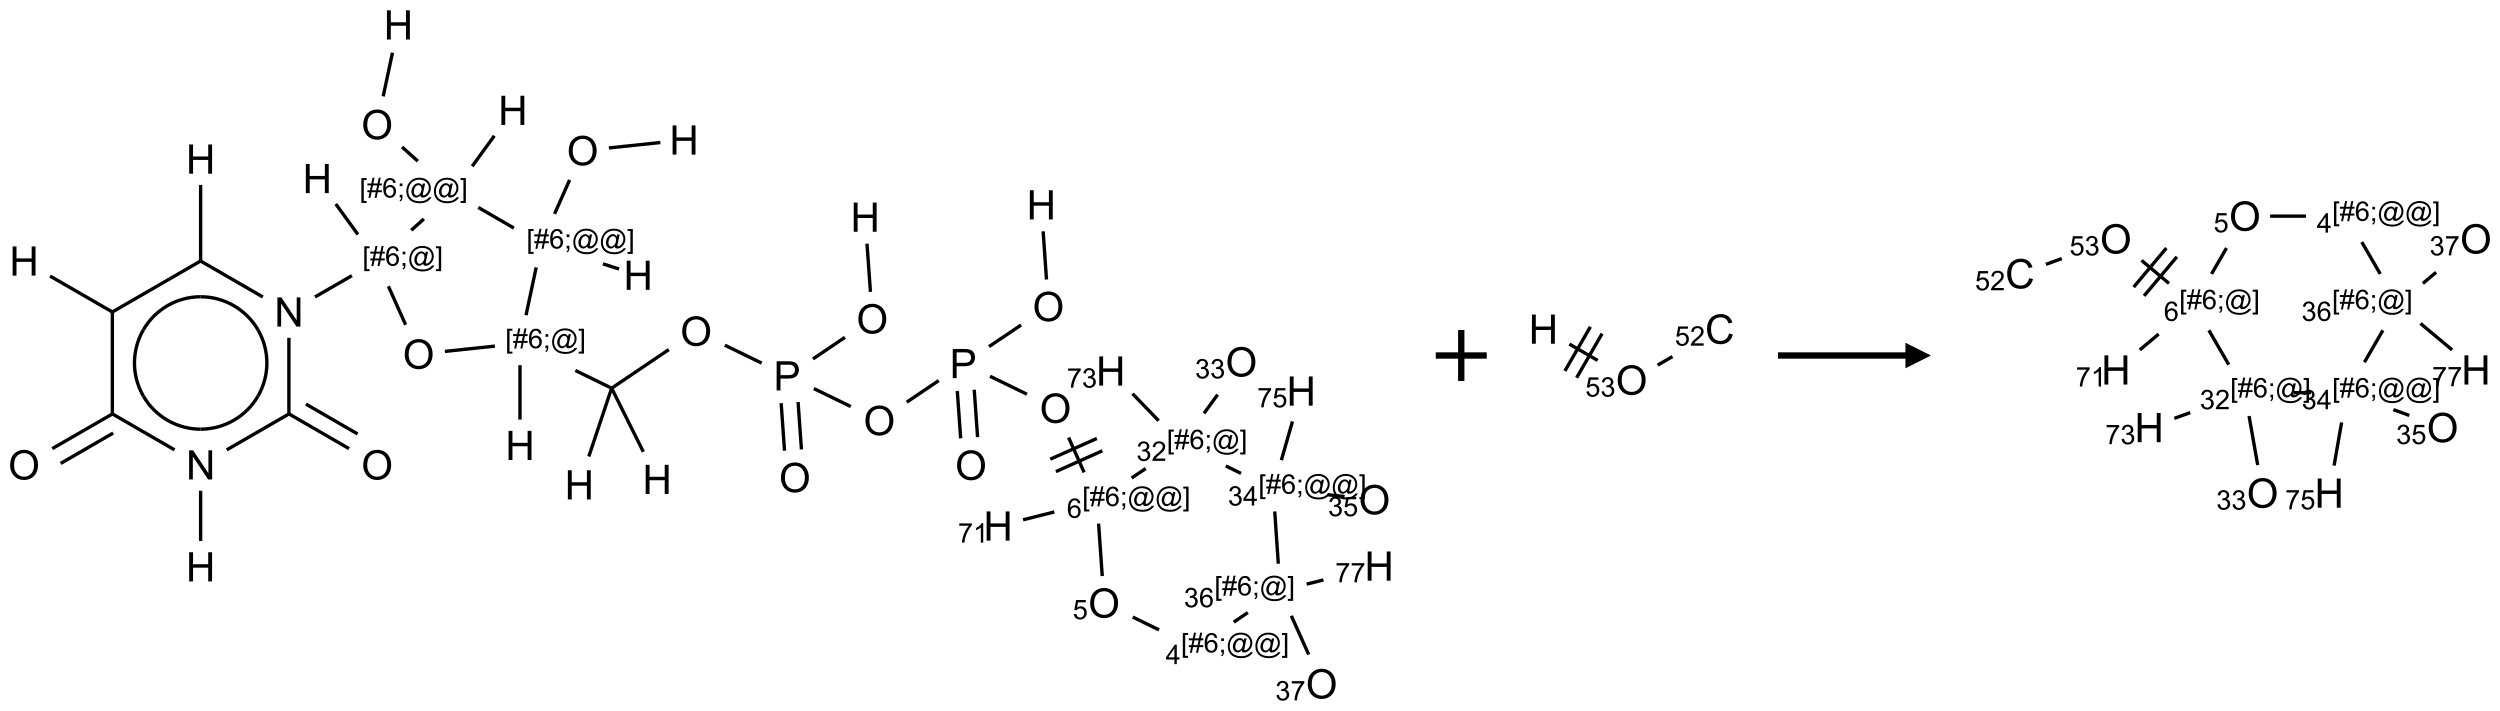 <?xml version="1.0" encoding="UTF-8"?>
<svg xmlns="http://www.w3.org/2000/svg" xmlns:xlink="http://www.w3.org/1999/xlink" width="981" height="279" viewBox="0 0 981 279">
<defs>
<g>
<g id="glyph-0-0">
<path d="M 2 0 L 2 -10 L 10 -10 L 10 0 Z M 2.25 -0.25 L 9.75 -0.25 L 9.75 -9.75 L 2.25 -9.75 Z M 2.25 -0.25 "/>
</g>
<g id="glyph-0-1">
<path d="M 1.281 0 L 1.281 -11.453 L 2.797 -11.453 L 2.797 -6.75 L 8.75 -6.75 L 8.75 -11.453 L 10.266 -11.453 L 10.266 0 L 8.75 0 L 8.75 -5.398 L 2.797 -5.398 L 2.797 0 Z M 1.281 0 "/>
</g>
<g id="glyph-0-2">
<path d="M 0.773 -5.578 C 0.773 -7.48 1.285 -8.969 2.305 -10.043 C 3.324 -11.117 4.645 -11.656 6.258 -11.656 C 7.316 -11.656 8.27 -11.402 9.117 -10.898 C 9.965 -10.395 10.613 -9.688 11.059 -8.785 C 11.504 -7.883 11.727 -6.855 11.727 -5.711 C 11.727 -4.551 11.492 -3.512 11.023 -2.594 C 10.555 -1.676 9.891 -0.984 9.031 -0.512 C 8.172 -0.039 7.246 0.195 6.25 0.195 C 5.172 0.195 4.207 -0.066 3.359 -0.586 C 2.512 -1.105 1.867 -1.816 1.43 -2.719 C 0.992 -3.621 0.773 -4.574 0.773 -5.578 Z M 2.336 -5.555 C 2.336 -4.176 2.707 -3.086 3.449 -2.293 C 4.191 -1.5 5.121 -1.102 6.242 -1.102 C 7.383 -1.102 8.32 -1.504 9.059 -2.305 C 9.797 -3.105 10.164 -4.246 10.164 -5.719 C 10.164 -6.652 10.008 -7.465 9.691 -8.16 C 9.375 -8.855 8.914 -9.395 8.309 -9.777 C 7.703 -10.16 7.02 -10.352 6.266 -10.352 C 5.191 -10.352 4.27 -9.984 3.496 -9.246 C 2.723 -8.508 2.336 -7.277 2.336 -5.555 Z M 2.336 -5.555 "/>
</g>
<g id="glyph-0-3">
<path d="M 1.219 0 L 1.219 -11.453 L 2.773 -11.453 L 8.789 -2.461 L 8.789 -11.453 L 10.242 -11.453 L 10.242 0 L 8.688 0 L 2.672 -9 L 2.672 0 Z M 1.219 0 "/>
</g>
<g id="glyph-0-4">
<path d="M 1.234 0 L 1.234 -11.453 L 5.555 -11.453 C 6.316 -11.453 6.895 -11.418 7.297 -11.344 C 7.859 -11.25 8.332 -11.07 8.711 -10.809 C 9.09 -10.547 9.398 -10.176 9.629 -9.703 C 9.859 -9.23 9.977 -8.707 9.977 -8.141 C 9.977 -7.168 9.668 -6.344 9.047 -5.668 C 8.426 -4.992 7.309 -4.656 5.688 -4.656 L 2.75 -4.656 L 2.75 0 Z M 2.75 -6.008 L 5.711 -6.008 C 6.691 -6.008 7.387 -6.191 7.797 -6.555 C 8.207 -6.918 8.414 -7.434 8.414 -8.094 C 8.414 -8.574 8.293 -8.984 8.051 -9.324 C 7.809 -9.664 7.488 -9.891 7.094 -10 C 6.84 -10.066 6.367 -10.102 5.68 -10.102 L 2.75 -10.102 Z M 2.75 -6.008 "/>
</g>
<g id="glyph-0-5">
<path d="M 9.406 -4.016 L 10.922 -3.633 C 10.605 -2.387 10.031 -1.438 9.207 -0.785 C 8.383 -0.133 7.371 0.195 6.18 0.195 C 4.945 0.195 3.941 -0.055 3.168 -0.559 C 2.395 -1.062 1.805 -1.789 1.402 -2.742 C 1 -3.695 0.797 -4.719 0.797 -5.812 C 0.797 -7.004 1.023 -8.047 1.48 -8.934 C 1.938 -9.82 2.586 -10.496 3.426 -10.957 C 4.266 -11.418 5.191 -11.648 6.203 -11.648 C 7.348 -11.648 8.312 -11.355 9.094 -10.773 C 9.875 -10.191 10.418 -9.371 10.727 -8.312 L 9.234 -7.961 C 8.969 -8.793 8.582 -9.402 8.078 -9.781 C 7.574 -10.16 6.938 -10.352 6.172 -10.352 C 5.293 -10.352 4.555 -10.141 3.965 -9.719 C 3.375 -9.297 2.957 -8.73 2.719 -8.02 C 2.48 -7.309 2.359 -6.574 2.359 -5.82 C 2.359 -4.848 2.5 -3.996 2.785 -3.27 C 3.07 -2.543 3.512 -2 4.109 -1.641 C 4.707 -1.281 5.355 -1.102 6.055 -1.102 C 6.902 -1.102 7.621 -1.348 8.211 -1.836 C 8.801 -2.324 9.199 -3.051 9.406 -4.016 Z M 9.406 -4.016 "/>
</g>
<g id="glyph-1-0">
<path d="M 1.332 0 L 1.332 -6.668 L 6.668 -6.668 L 6.668 0 Z M 1.5 -0.168 L 6.5 -0.168 L 6.5 -6.5 L 1.5 -6.5 Z M 1.5 -0.168 "/>
</g>
<g id="glyph-1-1">
<path d="M 0.723 2.121 L 0.723 -7.637 L 2.793 -7.637 L 2.793 -6.859 L 1.66 -6.859 L 1.66 1.344 L 2.793 1.344 L 2.793 2.121 Z M 0.723 2.121 "/>
</g>
<g id="glyph-1-2">
<path d="M 0.535 0.129 L 0.988 -2.09 L 0.109 -2.09 L 0.109 -2.863 L 1.145 -2.863 L 1.531 -4.754 L 0.109 -4.754 L 0.109 -5.531 L 1.688 -5.531 L 2.141 -7.766 L 2.922 -7.766 L 2.469 -5.531 L 4.109 -5.531 L 4.562 -7.766 L 5.348 -7.766 L 4.895 -5.531 L 5.797 -5.531 L 5.797 -4.754 L 4.738 -4.754 L 4.348 -2.863 L 5.797 -2.863 L 5.797 -2.09 L 4.191 -2.09 L 3.738 0.129 L 2.957 0.129 L 3.406 -2.09 L 1.77 -2.09 L 1.316 0.129 Z M 1.926 -2.863 L 3.562 -2.863 L 3.953 -4.754 L 2.312 -4.754 Z M 1.926 -2.863 "/>
</g>
<g id="glyph-1-3">
<path d="M 5.309 -5.766 L 4.375 -5.691 C 4.293 -6.059 4.172 -6.328 4.02 -6.496 C 3.766 -6.762 3.453 -6.895 3.082 -6.895 C 2.785 -6.895 2.523 -6.812 2.297 -6.645 C 2 -6.43 1.77 -6.117 1.598 -5.703 C 1.43 -5.289 1.34 -4.703 1.332 -3.938 C 1.559 -4.281 1.836 -4.535 2.16 -4.703 C 2.488 -4.871 2.828 -4.953 3.188 -4.953 C 3.812 -4.953 4.344 -4.723 4.785 -4.262 C 5.223 -3.801 5.441 -3.207 5.441 -2.48 C 5.441 -2 5.34 -1.555 5.133 -1.145 C 4.926 -0.73 4.641 -0.418 4.281 -0.199 C 3.922 0.02 3.512 0.129 3.051 0.129 C 2.27 0.129 1.633 -0.156 1.141 -0.73 C 0.648 -1.305 0.402 -2.254 0.402 -3.574 C 0.402 -5.051 0.672 -6.121 1.219 -6.793 C 1.695 -7.375 2.336 -7.668 3.141 -7.668 C 3.742 -7.668 4.234 -7.5 4.617 -7.16 C 5 -6.824 5.23 -6.359 5.309 -5.766 Z M 1.48 -2.473 C 1.48 -2.152 1.547 -1.844 1.684 -1.547 C 1.82 -1.25 2.016 -1.027 2.262 -0.871 C 2.508 -0.719 2.766 -0.641 3.035 -0.641 C 3.434 -0.641 3.773 -0.801 4.059 -1.121 C 4.344 -1.441 4.484 -1.875 4.484 -2.422 C 4.484 -2.949 4.344 -3.367 4.062 -3.668 C 3.781 -3.973 3.426 -4.125 3 -4.125 C 2.578 -4.125 2.219 -3.973 1.922 -3.668 C 1.625 -3.363 1.48 -2.969 1.48 -2.473 Z M 1.48 -2.473 "/>
</g>
<g id="glyph-1-4">
<path d="M 0.949 -4.465 L 0.949 -5.531 L 2.016 -5.531 L 2.016 -4.465 Z M 0.949 0 L 0.949 -1.066 L 2.016 -1.066 L 2.016 0 C 2.016 0.391 1.945 0.711 1.809 0.949 C 1.668 1.191 1.449 1.379 1.145 1.512 L 0.887 1.109 C 1.082 1.023 1.23 0.895 1.324 0.727 C 1.418 0.559 1.469 0.316 1.48 0 Z M 0.949 0 "/>
</g>
<g id="glyph-1-5">
<path d="M 6.047 -0.848 C 5.82 -0.59 5.57 -0.379 5.289 -0.223 C 5.008 -0.062 4.73 0.016 4.449 0.016 C 4.141 0.016 3.84 -0.074 3.547 -0.254 C 3.254 -0.434 3.02 -0.715 2.836 -1.09 C 2.652 -1.465 2.562 -1.875 2.562 -2.324 C 2.562 -2.875 2.703 -3.43 2.988 -3.98 C 3.27 -4.535 3.621 -4.953 4.043 -5.23 C 4.461 -5.508 4.871 -5.645 5.266 -5.645 C 5.566 -5.645 5.855 -5.566 6.129 -5.41 C 6.402 -5.25 6.641 -5.012 6.84 -4.688 L 7.016 -5.496 L 7.949 -5.496 L 7.199 -2 C 7.094 -1.516 7.043 -1.246 7.043 -1.191 C 7.043 -1.098 7.078 -1.02 7.148 -0.949 C 7.219 -0.883 7.305 -0.848 7.406 -0.848 C 7.59 -0.848 7.832 -0.953 8.129 -1.168 C 8.527 -1.445 8.84 -1.816 9.07 -2.285 C 9.301 -2.75 9.418 -3.234 9.418 -3.73 C 9.418 -4.309 9.27 -4.852 8.973 -5.355 C 8.676 -5.859 8.23 -6.262 7.645 -6.562 C 7.055 -6.863 6.406 -7.016 5.691 -7.016 C 4.879 -7.016 4.137 -6.824 3.465 -6.445 C 2.793 -6.066 2.273 -5.52 1.902 -4.809 C 1.535 -4.098 1.348 -3.34 1.348 -2.527 C 1.348 -1.676 1.535 -0.941 1.902 -0.328 C 2.273 0.285 2.809 0.742 3.508 1.035 C 4.207 1.328 4.984 1.473 5.832 1.473 C 6.742 1.473 7.504 1.32 8.121 1.016 C 8.734 0.711 9.195 0.34 9.5 -0.098 L 10.441 -0.098 C 10.266 0.266 9.961 0.637 9.531 1.016 C 9.102 1.395 8.59 1.695 7.996 1.914 C 7.402 2.133 6.688 2.246 5.848 2.246 C 5.078 2.246 4.367 2.145 3.715 1.949 C 3.066 1.75 2.512 1.453 2.051 1.055 C 1.594 0.656 1.25 0.199 1.016 -0.316 C 0.723 -0.973 0.578 -1.684 0.578 -2.441 C 0.578 -3.289 0.75 -4.098 1.098 -4.863 C 1.523 -5.805 2.125 -6.527 2.902 -7.027 C 3.684 -7.527 4.629 -7.777 5.738 -7.777 C 6.602 -7.777 7.375 -7.602 8.059 -7.246 C 8.746 -6.895 9.285 -6.371 9.684 -5.672 C 10.02 -5.07 10.188 -4.418 10.188 -3.715 C 10.188 -2.707 9.832 -1.812 9.125 -1.031 C 8.492 -0.328 7.801 0.02 7.051 0.02 C 6.812 0.02 6.617 -0.016 6.473 -0.09 C 6.324 -0.16 6.215 -0.266 6.145 -0.402 C 6.102 -0.488 6.066 -0.637 6.047 -0.848 Z M 3.527 -2.262 C 3.527 -1.785 3.641 -1.414 3.863 -1.152 C 4.09 -0.887 4.348 -0.754 4.641 -0.754 C 4.836 -0.754 5.039 -0.812 5.254 -0.93 C 5.469 -1.047 5.676 -1.219 5.871 -1.449 C 6.066 -1.676 6.23 -1.969 6.355 -2.32 C 6.48 -2.672 6.543 -3.027 6.543 -3.379 C 6.543 -3.852 6.426 -4.219 6.191 -4.48 C 5.957 -4.738 5.672 -4.871 5.332 -4.871 C 5.109 -4.871 4.902 -4.812 4.707 -4.699 C 4.512 -4.586 4.32 -4.406 4.137 -4.156 C 3.953 -3.906 3.805 -3.602 3.691 -3.246 C 3.582 -2.887 3.527 -2.559 3.527 -2.262 Z M 3.527 -2.262 "/>
</g>
<g id="glyph-1-6">
<path d="M 2.27 2.121 L 0.203 2.121 L 0.203 1.344 L 1.332 1.344 L 1.332 -6.859 L 0.203 -6.859 L 0.203 -7.637 L 2.27 -7.637 Z M 2.27 2.121 "/>
</g>
<g id="glyph-1-7">
<path d="M 0.504 -6.637 L 0.504 -7.535 L 5.449 -7.535 L 5.449 -6.809 C 4.961 -6.289 4.48 -5.602 4.004 -4.746 C 3.527 -3.887 3.156 -3.004 2.895 -2.098 C 2.707 -1.461 2.59 -0.762 2.535 0 L 1.574 0 C 1.582 -0.602 1.703 -1.328 1.926 -2.176 C 2.152 -3.027 2.477 -3.848 2.898 -4.637 C 3.32 -5.426 3.77 -6.094 4.246 -6.637 Z M 0.504 -6.637 "/>
</g>
<g id="glyph-1-8">
<path d="M 3.973 0 L 3.035 0 L 3.035 -5.973 C 2.809 -5.758 2.516 -5.543 2.148 -5.328 C 1.781 -5.113 1.453 -4.953 1.16 -4.844 L 1.16 -5.75 C 1.684 -5.996 2.145 -6.297 2.535 -6.645 C 2.93 -6.996 3.207 -7.336 3.371 -7.668 L 3.973 -7.668 Z M 3.973 0 "/>
</g>
<g id="glyph-1-9">
<path d="M 0.441 -2 L 1.426 -2.082 C 1.5 -1.605 1.668 -1.242 1.934 -1.004 C 2.199 -0.762 2.52 -0.641 2.895 -0.641 C 3.348 -0.641 3.73 -0.812 4.043 -1.152 C 4.355 -1.492 4.512 -1.941 4.512 -2.504 C 4.512 -3.039 4.359 -3.461 4.059 -3.77 C 3.758 -4.078 3.367 -4.234 2.879 -4.234 C 2.578 -4.234 2.305 -4.164 2.062 -4.027 C 1.82 -3.891 1.629 -3.715 1.488 -3.496 L 0.609 -3.609 L 1.348 -7.531 L 5.145 -7.531 L 5.145 -6.637 L 2.098 -6.637 L 1.688 -4.582 C 2.145 -4.902 2.625 -5.062 3.129 -5.062 C 3.797 -5.062 4.359 -4.832 4.816 -4.371 C 5.277 -3.91 5.504 -3.312 5.504 -2.59 C 5.504 -1.898 5.305 -1.301 4.902 -0.797 C 4.41 -0.18 3.742 0.129 2.895 0.129 C 2.199 0.129 1.633 -0.062 1.195 -0.453 C 0.758 -0.844 0.504 -1.359 0.441 -2 Z M 0.441 -2 "/>
</g>
<g id="glyph-1-10">
<path d="M 3.449 0 L 3.449 -1.828 L 0.137 -1.828 L 0.137 -2.688 L 3.621 -7.637 L 4.387 -7.637 L 4.387 -2.688 L 5.418 -2.688 L 5.418 -1.828 L 4.387 -1.828 L 4.387 0 Z M 3.449 -2.688 L 3.449 -6.129 L 1.059 -2.688 Z M 3.449 -2.688 "/>
</g>
<g id="glyph-1-11">
<path d="M 0.449 -2.016 L 1.387 -2.141 C 1.492 -1.609 1.676 -1.227 1.934 -0.992 C 2.191 -0.758 2.508 -0.641 2.879 -0.641 C 3.32 -0.641 3.695 -0.793 3.996 -1.098 C 4.301 -1.402 4.453 -1.781 4.453 -2.234 C 4.453 -2.664 4.312 -3.02 4.031 -3.301 C 3.75 -3.578 3.391 -3.719 2.957 -3.719 C 2.781 -3.719 2.562 -3.684 2.297 -3.613 L 2.402 -4.438 C 2.465 -4.43 2.516 -4.426 2.551 -4.426 C 2.949 -4.426 3.312 -4.531 3.629 -4.738 C 3.949 -4.949 4.109 -5.27 4.109 -5.703 C 4.109 -6.047 3.992 -6.332 3.762 -6.559 C 3.527 -6.785 3.227 -6.895 2.859 -6.895 C 2.496 -6.895 2.191 -6.781 1.949 -6.551 C 1.707 -6.324 1.547 -5.98 1.48 -5.52 L 0.543 -5.688 C 0.656 -6.316 0.918 -6.805 1.324 -7.148 C 1.73 -7.492 2.234 -7.668 2.84 -7.668 C 3.254 -7.668 3.641 -7.578 3.988 -7.398 C 4.34 -7.219 4.609 -6.977 4.793 -6.668 C 4.98 -6.359 5.074 -6.031 5.074 -5.684 C 5.074 -5.352 4.984 -5.051 4.809 -4.781 C 4.629 -4.512 4.367 -4.297 4.02 -4.137 C 4.473 -4.031 4.824 -3.816 5.074 -3.488 C 5.324 -3.16 5.449 -2.75 5.449 -2.254 C 5.449 -1.59 5.203 -1.023 4.719 -0.559 C 4.234 -0.098 3.617 0.137 2.875 0.137 C 2.203 0.137 1.648 -0.062 1.207 -0.465 C 0.762 -0.863 0.512 -1.379 0.449 -2.016 Z M 0.449 -2.016 "/>
</g>
<g id="glyph-1-12">
<path d="M 5.371 -0.902 L 5.371 0 L 0.324 0 C 0.316 -0.227 0.352 -0.441 0.434 -0.652 C 0.562 -0.996 0.766 -1.332 1.051 -1.668 C 1.332 -2 1.742 -2.387 2.277 -2.824 C 3.105 -3.504 3.668 -4.043 3.957 -4.441 C 4.25 -4.84 4.395 -5.215 4.395 -5.566 C 4.395 -5.938 4.262 -6.254 3.996 -6.508 C 3.73 -6.762 3.387 -6.891 2.957 -6.891 C 2.508 -6.891 2.145 -6.754 1.875 -6.484 C 1.605 -6.215 1.469 -5.84 1.465 -5.359 L 0.5 -5.457 C 0.566 -6.176 0.812 -6.727 1.246 -7.102 C 1.676 -7.477 2.254 -7.668 2.98 -7.668 C 3.711 -7.668 4.293 -7.465 4.719 -7.059 C 5.145 -6.652 5.359 -6.148 5.359 -5.547 C 5.359 -5.242 5.297 -4.941 5.172 -4.645 C 5.047 -4.352 4.84 -4.039 4.551 -3.715 C 4.262 -3.387 3.777 -2.938 3.105 -2.371 C 2.543 -1.898 2.18 -1.578 2.02 -1.41 C 1.859 -1.242 1.73 -1.07 1.625 -0.902 Z M 5.371 -0.902 "/>
</g>
</g>
</defs>
<path fill="none" stroke-width="0.033" stroke-linecap="butt" stroke-linejoin="miter" stroke="rgb(0%, 0%, 0%)" stroke-opacity="1" stroke-miterlimit="10" d="M 6.242 1.154 L 5.737 1.207 " transform="matrix(40, 0, 0, 40, 9.445, 9.768)"/>
<path fill="none" stroke-width="0.033" stroke-linecap="butt" stroke-linejoin="miter" stroke="rgb(0%, 0%, 0%)" stroke-opacity="1" stroke-miterlimit="10" d="M 5.352 1.521 L 5.204 1.854 " transform="matrix(40, 0, 0, 40, 9.445, 9.768)"/>
<path fill="none" stroke-width="0.033" stroke-linecap="butt" stroke-linejoin="miter" stroke="rgb(0%, 0%, 0%)" stroke-opacity="1" stroke-miterlimit="10" d="M 5.678 2.344 L 5.837 2.395 " transform="matrix(40, 0, 0, 40, 9.445, 9.768)"/>
<path fill="none" stroke-width="0.033" stroke-linecap="butt" stroke-linejoin="miter" stroke="rgb(0%, 0%, 0%)" stroke-opacity="1" stroke-miterlimit="10" d="M 4.805 1.993 L 4.456 1.791 " transform="matrix(40, 0, 0, 40, 9.445, 9.768)"/>
<path fill="none" stroke-width="0.033" stroke-linecap="butt" stroke-linejoin="miter" stroke="rgb(0%, 0%, 0%)" stroke-opacity="1" stroke-miterlimit="10" d="M 4.396 1.387 L 4.613 1.088 " transform="matrix(40, 0, 0, 40, 9.445, 9.768)"/>
<path fill="none" stroke-width="0.033" stroke-linecap="butt" stroke-linejoin="miter" stroke="rgb(0%, 0%, 0%)" stroke-opacity="1" stroke-miterlimit="10" d="M 3.863 1.337 L 3.708 1.198 " transform="matrix(40, 0, 0, 40, 9.445, 9.768)"/>
<path fill="none" stroke-width="0.033" stroke-linecap="butt" stroke-linejoin="miter" stroke="rgb(0%, 0%, 0%)" stroke-opacity="1" stroke-miterlimit="10" d="M 3.523 0.701 L 3.614 0.273 " transform="matrix(40, 0, 0, 40, 9.445, 9.768)"/>
<path fill="none" stroke-width="0.033" stroke-linecap="butt" stroke-linejoin="miter" stroke="rgb(0%, 0%, 0%)" stroke-opacity="1" stroke-miterlimit="10" d="M 3.922 1.904 L 3.798 2.015 " transform="matrix(40, 0, 0, 40, 9.445, 9.768)"/>
<path fill="none" stroke-width="0.033" stroke-linecap="butt" stroke-linejoin="miter" stroke="rgb(0%, 0%, 0%)" stroke-opacity="1" stroke-miterlimit="10" d="M 3.275 2.056 L 3.058 1.757 " transform="matrix(40, 0, 0, 40, 9.445, 9.768)"/>
<path fill="none" stroke-width="0.033" stroke-linecap="butt" stroke-linejoin="miter" stroke="rgb(0%, 0%, 0%)" stroke-opacity="1" stroke-miterlimit="10" d="M 3.216 2.46 L 2.854 2.669 " transform="matrix(40, 0, 0, 40, 9.445, 9.768)"/>
<path fill="none" stroke-width="0.033" stroke-linecap="butt" stroke-linejoin="miter" stroke="rgb(0%, 0%, 0%)" stroke-opacity="1" stroke-miterlimit="10" d="M 2.342 2.669 L 1.724 2.312 " transform="matrix(40, 0, 0, 40, 9.445, 9.768)"/>
<path fill="none" stroke-width="0.033" stroke-linecap="butt" stroke-linejoin="miter" stroke="rgb(0%, 0%, 0%)" stroke-opacity="1" stroke-miterlimit="10" d="M 1.732 2.326 L 1.732 1.57 " transform="matrix(40, 0, 0, 40, 9.445, 9.768)"/>
<path fill="none" stroke-width="0.033" stroke-linecap="butt" stroke-linejoin="miter" stroke="rgb(0%, 0%, 0%)" stroke-opacity="1" stroke-miterlimit="10" d="M 1.732 2.316 L 0.858 2.821 " transform="matrix(40, 0, 0, 40, 9.445, 9.768)"/>
<path fill="none" stroke-width="0.033" stroke-linecap="butt" stroke-linejoin="miter" stroke="rgb(0%, 0%, 0%)" stroke-opacity="1" stroke-miterlimit="10" d="M 0.874 2.821 L 0.255 2.464 " transform="matrix(40, 0, 0, 40, 9.445, 9.768)"/>
<path fill="none" stroke-width="0.033" stroke-linecap="butt" stroke-linejoin="miter" stroke="rgb(0%, 0%, 0%)" stroke-opacity="1" stroke-miterlimit="10" d="M 0.866 2.816 L 0.866 3.826 " transform="matrix(40, 0, 0, 40, 9.445, 9.768)"/>
<path fill="none" stroke-width="0.033" stroke-linecap="butt" stroke-linejoin="miter" stroke="rgb(0%, 0%, 0%)" stroke-opacity="1" stroke-miterlimit="10" d="M 0.874 3.812 L 0.276 4.157 " transform="matrix(40, 0, 0, 40, 9.445, 9.768)"/>
<path fill="none" stroke-width="0.033" stroke-linecap="butt" stroke-linejoin="miter" stroke="rgb(0%, 0%, 0%)" stroke-opacity="1" stroke-miterlimit="10" d="M 0.874 4.004 L 0.359 4.302 " transform="matrix(40, 0, 0, 40, 9.445, 9.768)"/>
<path fill="none" stroke-width="0.033" stroke-linecap="butt" stroke-linejoin="miter" stroke="rgb(0%, 0%, 0%)" stroke-opacity="1" stroke-miterlimit="10" d="M 0.866 3.816 L 1.476 4.169 " transform="matrix(40, 0, 0, 40, 9.445, 9.768)"/>
<path fill="none" stroke-width="0.033" stroke-linecap="butt" stroke-linejoin="miter" stroke="rgb(0%, 0%, 0%)" stroke-opacity="1" stroke-miterlimit="10" d="M 1.732 4.57 L 1.732 5.063 " transform="matrix(40, 0, 0, 40, 9.445, 9.768)"/>
<path fill="none" stroke-width="0.033" stroke-linecap="butt" stroke-linejoin="miter" stroke="rgb(0%, 0%, 0%)" stroke-opacity="1" stroke-miterlimit="10" d="M 1.988 4.169 L 2.606 3.812 " transform="matrix(40, 0, 0, 40, 9.445, 9.768)"/>
<path fill="none" stroke-width="0.033" stroke-linecap="butt" stroke-linejoin="miter" stroke="rgb(0%, 0%, 0%)" stroke-opacity="1" stroke-miterlimit="10" d="M 2.598 3.826 L 2.598 3.07 " transform="matrix(40, 0, 0, 40, 9.445, 9.768)"/>
<path fill="none" stroke-width="0.033" stroke-linecap="butt" stroke-linejoin="miter" stroke="rgb(0%, 0%, 0%)" stroke-opacity="1" stroke-miterlimit="10" d="M 2.598 3.816 L 3.188 4.157 " transform="matrix(40, 0, 0, 40, 9.445, 9.768)"/>
<path fill="none" stroke-width="0.033" stroke-linecap="butt" stroke-linejoin="miter" stroke="rgb(0%, 0%, 0%)" stroke-opacity="1" stroke-miterlimit="10" d="M 2.765 3.72 L 3.272 4.013 " transform="matrix(40, 0, 0, 40, 9.445, 9.768)"/>
<path fill="none" stroke-width="0.033" stroke-linecap="butt" stroke-linejoin="miter" stroke="rgb(0%, 0%, 0%)" stroke-opacity="1" stroke-miterlimit="10" d="M 3.574 2.564 L 3.743 2.942 " transform="matrix(40, 0, 0, 40, 9.445, 9.768)"/>
<path fill="none" stroke-width="0.033" stroke-linecap="butt" stroke-linejoin="miter" stroke="rgb(0%, 0%, 0%)" stroke-opacity="1" stroke-miterlimit="10" d="M 4.128 3.203 L 4.619 3.151 " transform="matrix(40, 0, 0, 40, 9.445, 9.768)"/>
<path fill="none" stroke-width="0.033" stroke-linecap="butt" stroke-linejoin="miter" stroke="rgb(0%, 0%, 0%)" stroke-opacity="1" stroke-miterlimit="10" d="M 4.924 2.848 L 5.024 2.379 " transform="matrix(40, 0, 0, 40, 9.445, 9.768)"/>
<path fill="none" stroke-width="0.033" stroke-linecap="butt" stroke-linejoin="miter" stroke="rgb(0%, 0%, 0%)" stroke-opacity="1" stroke-miterlimit="10" d="M 4.865 3.338 L 4.865 3.872 " transform="matrix(40, 0, 0, 40, 9.445, 9.768)"/>
<path fill="none" stroke-width="0.033" stroke-linecap="butt" stroke-linejoin="miter" stroke="rgb(0%, 0%, 0%)" stroke-opacity="1" stroke-miterlimit="10" d="M 5.408 3.39 L 5.764 3.564 " transform="matrix(40, 0, 0, 40, 9.445, 9.768)"/>
<path fill="none" stroke-width="0.033" stroke-linecap="butt" stroke-linejoin="miter" stroke="rgb(0%, 0%, 0%)" stroke-opacity="1" stroke-miterlimit="10" d="M 5.764 3.564 L 5.54 4.234 " transform="matrix(40, 0, 0, 40, 9.445, 9.768)"/>
<path fill="none" stroke-width="0.033" stroke-linecap="butt" stroke-linejoin="miter" stroke="rgb(0%, 0%, 0%)" stroke-opacity="1" stroke-miterlimit="10" d="M 5.764 3.564 L 6.075 4.188 " transform="matrix(40, 0, 0, 40, 9.445, 9.768)"/>
<path fill="none" stroke-width="0.033" stroke-linecap="butt" stroke-linejoin="miter" stroke="rgb(0%, 0%, 0%)" stroke-opacity="1" stroke-miterlimit="10" d="M 5.764 3.564 L 6.325 3.185 " transform="matrix(40, 0, 0, 40, 9.445, 9.768)"/>
<path fill="none" stroke-width="0.033" stroke-linecap="butt" stroke-linejoin="miter" stroke="rgb(0%, 0%, 0%)" stroke-opacity="1" stroke-miterlimit="10" d="M 6.874 3.142 L 7.236 3.318 " transform="matrix(40, 0, 0, 40, 9.445, 9.768)"/>
<path fill="none" stroke-width="0.033" stroke-linecap="butt" stroke-linejoin="miter" stroke="rgb(0%, 0%, 0%)" stroke-opacity="1" stroke-miterlimit="10" d="M 7.427 3.711 L 7.46 4.177 " transform="matrix(40, 0, 0, 40, 9.445, 9.768)"/>
<path fill="none" stroke-width="0.033" stroke-linecap="butt" stroke-linejoin="miter" stroke="rgb(0%, 0%, 0%)" stroke-opacity="1" stroke-miterlimit="10" d="M 7.593 3.7 L 7.626 4.165 " transform="matrix(40, 0, 0, 40, 9.445, 9.768)"/>
<path fill="none" stroke-width="0.033" stroke-linecap="butt" stroke-linejoin="miter" stroke="rgb(0%, 0%, 0%)" stroke-opacity="1" stroke-miterlimit="10" d="M 7.739 3.277 L 8.053 3.065 " transform="matrix(40, 0, 0, 40, 9.445, 9.768)"/>
<path fill="none" stroke-width="0.033" stroke-linecap="butt" stroke-linejoin="miter" stroke="rgb(0%, 0%, 0%)" stroke-opacity="1" stroke-miterlimit="10" d="M 8.303 2.619 L 8.269 2.146 " transform="matrix(40, 0, 0, 40, 9.445, 9.768)"/>
<path fill="none" stroke-width="0.033" stroke-linecap="butt" stroke-linejoin="miter" stroke="rgb(0%, 0%, 0%)" stroke-opacity="1" stroke-miterlimit="10" d="M 7.748 3.568 L 8.11 3.744 " transform="matrix(40, 0, 0, 40, 9.445, 9.768)"/>
<path fill="none" stroke-width="0.033" stroke-linecap="butt" stroke-linejoin="miter" stroke="rgb(0%, 0%, 0%)" stroke-opacity="1" stroke-miterlimit="10" d="M 8.659 3.701 L 8.973 3.489 " transform="matrix(40, 0, 0, 40, 9.445, 9.768)"/>
<path fill="none" stroke-width="0.033" stroke-linecap="butt" stroke-linejoin="miter" stroke="rgb(0%, 0%, 0%)" stroke-opacity="1" stroke-miterlimit="10" d="M 9.155 3.591 L 9.188 4.056 " transform="matrix(40, 0, 0, 40, 9.445, 9.768)"/>
<path fill="none" stroke-width="0.033" stroke-linecap="butt" stroke-linejoin="miter" stroke="rgb(0%, 0%, 0%)" stroke-opacity="1" stroke-miterlimit="10" d="M 9.321 3.579 L 9.354 4.044 " transform="matrix(40, 0, 0, 40, 9.445, 9.768)"/>
<path fill="none" stroke-width="0.033" stroke-linecap="butt" stroke-linejoin="miter" stroke="rgb(0%, 0%, 0%)" stroke-opacity="1" stroke-miterlimit="10" d="M 9.466 3.156 L 9.781 2.944 " transform="matrix(40, 0, 0, 40, 9.445, 9.768)"/>
<path fill="none" stroke-width="0.033" stroke-linecap="butt" stroke-linejoin="miter" stroke="rgb(0%, 0%, 0%)" stroke-opacity="1" stroke-miterlimit="10" d="M 10.03 2.498 L 9.997 2.025 " transform="matrix(40, 0, 0, 40, 9.445, 9.768)"/>
<path fill="none" stroke-width="0.033" stroke-linecap="butt" stroke-linejoin="miter" stroke="rgb(0%, 0%, 0%)" stroke-opacity="1" stroke-miterlimit="10" d="M 9.476 3.447 L 9.838 3.623 " transform="matrix(40, 0, 0, 40, 9.445, 9.768)"/>
<path fill="none" stroke-width="0.033" stroke-linecap="butt" stroke-linejoin="miter" stroke="rgb(0%, 0%, 0%)" stroke-opacity="1" stroke-miterlimit="10" d="M 10.247 4.048 L 10.399 4.39 " transform="matrix(40, 0, 0, 40, 9.445, 9.768)"/>
<path fill="none" stroke-width="0.033" stroke-linecap="butt" stroke-linejoin="miter" stroke="rgb(0%, 0%, 0%)" stroke-opacity="1" stroke-miterlimit="10" d="M 10.122 4.382 L 10.578 4.178 " transform="matrix(40, 0, 0, 40, 9.445, 9.768)"/>
<path fill="none" stroke-width="0.033" stroke-linecap="butt" stroke-linejoin="miter" stroke="rgb(0%, 0%, 0%)" stroke-opacity="1" stroke-miterlimit="10" d="M 10.067 4.26 L 10.524 4.057 " transform="matrix(40, 0, 0, 40, 9.445, 9.768)"/>
<path fill="none" stroke-width="0.033" stroke-linecap="butt" stroke-linejoin="miter" stroke="rgb(0%, 0%, 0%)" stroke-opacity="1" stroke-miterlimit="10" d="M 10.107 4.778 L 9.8 4.855 " transform="matrix(40, 0, 0, 40, 9.445, 9.768)"/>
<path fill="none" stroke-width="0.033" stroke-linecap="butt" stroke-linejoin="miter" stroke="rgb(0%, 0%, 0%)" stroke-opacity="1" stroke-miterlimit="10" d="M 10.541 4.893 L 10.577 5.407 " transform="matrix(40, 0, 0, 40, 9.445, 9.768)"/>
<path fill="none" stroke-width="0.033" stroke-linecap="butt" stroke-linejoin="miter" stroke="rgb(0%, 0%, 0%)" stroke-opacity="1" stroke-miterlimit="10" d="M 10.876 5.809 L 11.134 5.935 " transform="matrix(40, 0, 0, 40, 9.445, 9.768)"/>
<path fill="none" stroke-width="0.033" stroke-linecap="butt" stroke-linejoin="miter" stroke="rgb(0%, 0%, 0%)" stroke-opacity="1" stroke-miterlimit="10" d="M 11.867 5.859 L 12.005 5.765 " transform="matrix(40, 0, 0, 40, 9.445, 9.768)"/>
<path fill="none" stroke-width="0.033" stroke-linecap="butt" stroke-linejoin="miter" stroke="rgb(0%, 0%, 0%)" stroke-opacity="1" stroke-miterlimit="10" d="M 12.432 5.797 L 12.602 6.177 " transform="matrix(40, 0, 0, 40, 9.445, 9.768)"/>
<path fill="none" stroke-width="0.033" stroke-linecap="butt" stroke-linejoin="miter" stroke="rgb(0%, 0%, 0%)" stroke-opacity="1" stroke-miterlimit="10" d="M 12.582 5.486 L 12.747 5.445 " transform="matrix(40, 0, 0, 40, 9.445, 9.768)"/>
<path fill="none" stroke-width="0.033" stroke-linecap="butt" stroke-linejoin="miter" stroke="rgb(0%, 0%, 0%)" stroke-opacity="1" stroke-miterlimit="10" d="M 12.304 5.286 L 12.269 4.773 " transform="matrix(40, 0, 0, 40, 9.445, 9.768)"/>
<path fill="none" stroke-width="0.033" stroke-linecap="butt" stroke-linejoin="miter" stroke="rgb(0%, 0%, 0%)" stroke-opacity="1" stroke-miterlimit="10" d="M 12.788 4.609 L 12.954 4.627 " transform="matrix(40, 0, 0, 40, 9.445, 9.768)"/>
<path fill="none" stroke-width="0.033" stroke-linecap="butt" stroke-linejoin="miter" stroke="rgb(0%, 0%, 0%)" stroke-opacity="1" stroke-miterlimit="10" d="M 12.334 4.27 L 12.443 3.89 " transform="matrix(40, 0, 0, 40, 9.445, 9.768)"/>
<path fill="none" stroke-width="0.033" stroke-linecap="butt" stroke-linejoin="miter" stroke="rgb(0%, 0%, 0%)" stroke-opacity="1" stroke-miterlimit="10" d="M 11.938 4.4 L 11.789 4.327 " transform="matrix(40, 0, 0, 40, 9.445, 9.768)"/>
<path fill="none" stroke-width="0.033" stroke-linecap="butt" stroke-linejoin="miter" stroke="rgb(0%, 0%, 0%)" stroke-opacity="1" stroke-miterlimit="10" d="M 11.003 4.352 L 10.865 4.445 " transform="matrix(40, 0, 0, 40, 9.445, 9.768)"/>
<path fill="none" stroke-width="0.033" stroke-linecap="butt" stroke-linejoin="miter" stroke="rgb(0%, 0%, 0%)" stroke-opacity="1" stroke-miterlimit="10" d="M 11.575 3.811 L 11.709 3.627 " transform="matrix(40, 0, 0, 40, 9.445, 9.768)"/>
<path fill="none" stroke-width="0.033" stroke-linecap="butt" stroke-linejoin="miter" stroke="rgb(0%, 0%, 0%)" stroke-opacity="1" stroke-miterlimit="10" d="M 11.13 3.883 L 10.874 3.618 " transform="matrix(40, 0, 0, 40, 9.445, 9.768)"/>
<path fill="none" stroke-width="0.033" stroke-linecap="butt" stroke-linejoin="miter" stroke="rgb(0%, 0%, 0%)" stroke-opacity="1" stroke-miterlimit="10" d="M 1.732 2.667 C 1.964 2.667 2.179 2.791 2.295 2.992 " transform="matrix(40, 0, 0, 40, 9.445, 9.768)"/>
<path fill="none" stroke-width="0.033" stroke-linecap="butt" stroke-linejoin="miter" stroke="rgb(0%, 0%, 0%)" stroke-opacity="1" stroke-miterlimit="10" d="M 1.17 2.992 C 1.286 2.791 1.5 2.667 1.732 2.667 " transform="matrix(40, 0, 0, 40, 9.445, 9.768)"/>
<path fill="none" stroke-width="0.033" stroke-linecap="butt" stroke-linejoin="miter" stroke="rgb(0%, 0%, 0%)" stroke-opacity="1" stroke-miterlimit="10" d="M 1.17 3.641 C 1.054 3.44 1.054 3.193 1.17 2.992 " transform="matrix(40, 0, 0, 40, 9.445, 9.768)"/>
<path fill="none" stroke-width="0.033" stroke-linecap="butt" stroke-linejoin="miter" stroke="rgb(0%, 0%, 0%)" stroke-opacity="1" stroke-miterlimit="10" d="M 1.732 3.966 C 1.5 3.966 1.286 3.842 1.17 3.641 " transform="matrix(40, 0, 0, 40, 9.445, 9.768)"/>
<path fill="none" stroke-width="0.033" stroke-linecap="butt" stroke-linejoin="miter" stroke="rgb(0%, 0%, 0%)" stroke-opacity="1" stroke-miterlimit="10" d="M 2.295 3.641 C 2.179 3.842 1.964 3.966 1.732 3.966 " transform="matrix(40, 0, 0, 40, 9.445, 9.768)"/>
<path fill="none" stroke-width="0.033" stroke-linecap="butt" stroke-linejoin="miter" stroke="rgb(0%, 0%, 0%)" stroke-opacity="1" stroke-miterlimit="10" d="M 2.295 2.992 C 2.411 3.193 2.411 3.44 2.295 3.641 " transform="matrix(40, 0, 0, 40, 9.445, 9.768)"/>
<g fill="rgb(0%, 0%, 0%)" fill-opacity="1">
<use xlink:href="#glyph-0-1" x="262.652" y="60.664"/>
</g>
<g fill="rgb(0%, 0%, 0%)" fill-opacity="1">
<use xlink:href="#glyph-0-2" x="222.398" y="64.848"/>
</g>
<g fill="rgb(0%, 0%, 0%)" fill-opacity="1">
<use xlink:href="#glyph-1-1" x="206.59" y="97.512"/>
<use xlink:href="#glyph-1-2" x="209.553" y="97.512"/>
<use xlink:href="#glyph-1-3" x="215.486" y="97.512"/>
<use xlink:href="#glyph-1-4" x="221.418" y="97.512"/>
<use xlink:href="#glyph-1-5" x="224.382" y="97.512"/>
<use xlink:href="#glyph-1-5" x="235.21" y="97.512"/>
<use xlink:href="#glyph-1-6" x="246.038" y="97.512"/>
</g>
<g fill="rgb(0%, 0%, 0%)" fill-opacity="1">
<use xlink:href="#glyph-0-1" x="244.645" y="113.746"/>
</g>
<g fill="rgb(0%, 0%, 0%)" fill-opacity="1">
<use xlink:href="#glyph-1-1" x="141.078" y="77.512"/>
<use xlink:href="#glyph-1-2" x="144.042" y="77.512"/>
<use xlink:href="#glyph-1-3" x="149.974" y="77.512"/>
<use xlink:href="#glyph-1-4" x="155.906" y="77.512"/>
<use xlink:href="#glyph-1-5" x="158.87" y="77.512"/>
<use xlink:href="#glyph-1-5" x="169.698" y="77.512"/>
<use xlink:href="#glyph-1-6" x="180.526" y="77.512"/>
</g>
<g fill="rgb(0%, 0%, 0%)" fill-opacity="1">
<use xlink:href="#glyph-0-1" x="195.473" y="49.027"/>
</g>
<g fill="rgb(0%, 0%, 0%)" fill-opacity="1">
<use xlink:href="#glyph-0-2" x="141.762" y="54.625"/>
</g>
<g fill="rgb(0%, 0%, 0%)" fill-opacity="1">
<use xlink:href="#glyph-0-1" x="150.555" y="15.496"/>
</g>
<g fill="rgb(0%, 0%, 0%)" fill-opacity="1">
<use xlink:href="#glyph-1-1" x="142.223" y="104.277"/>
<use xlink:href="#glyph-1-2" x="145.186" y="104.277"/>
<use xlink:href="#glyph-1-3" x="151.118" y="104.277"/>
<use xlink:href="#glyph-1-4" x="157.051" y="104.277"/>
<use xlink:href="#glyph-1-5" x="160.014" y="104.277"/>
<use xlink:href="#glyph-1-6" x="170.842" y="104.277"/>
</g>
<g fill="rgb(0%, 0%, 0%)" fill-opacity="1">
<use xlink:href="#glyph-0-1" x="118.727" y="75.789"/>
</g>
<g fill="rgb(0%, 0%, 0%)" fill-opacity="1">
<use xlink:href="#glyph-0-3" x="107.641" y="128.152"/>
</g>
<g fill="rgb(0%, 0%, 0%)" fill-opacity="1">
<use xlink:href="#glyph-0-1" x="72.953" y="68.152"/>
</g>
<g fill="rgb(0%, 0%, 0%)" fill-opacity="1">
<use xlink:href="#glyph-0-1" x="3.672" y="108.152"/>
</g>
<g fill="rgb(0%, 0%, 0%)" fill-opacity="1">
<use xlink:href="#glyph-0-2" x="3.195" y="188.156"/>
</g>
<g fill="rgb(0%, 0%, 0%)" fill-opacity="1">
<use xlink:href="#glyph-0-3" x="72.996" y="188.152"/>
</g>
<g fill="rgb(0%, 0%, 0%)" fill-opacity="1">
<use xlink:href="#glyph-0-1" x="72.953" y="228.152"/>
</g>
<g fill="rgb(0%, 0%, 0%)" fill-opacity="1">
<use xlink:href="#glyph-0-2" x="141.762" y="188.156"/>
</g>
<g fill="rgb(0%, 0%, 0%)" fill-opacity="1">
<use xlink:href="#glyph-0-2" x="158.031" y="144.695"/>
</g>
<g fill="rgb(0%, 0%, 0%)" fill-opacity="1">
<use xlink:href="#glyph-1-1" x="198.273" y="136.637"/>
<use xlink:href="#glyph-1-2" x="201.237" y="136.637"/>
<use xlink:href="#glyph-1-3" x="207.169" y="136.637"/>
<use xlink:href="#glyph-1-4" x="213.102" y="136.637"/>
<use xlink:href="#glyph-1-5" x="216.065" y="136.637"/>
<use xlink:href="#glyph-1-6" x="226.893" y="136.637"/>
</g>
<g fill="rgb(0%, 0%, 0%)" fill-opacity="1">
<use xlink:href="#glyph-0-1" x="198.289" y="180.512"/>
</g>
<g fill="rgb(0%, 0%, 0%)" fill-opacity="1">
<use xlink:href="#glyph-0-1" x="221.547" y="195.98"/>
</g>
<g fill="rgb(0%, 0%, 0%)" fill-opacity="1">
<use xlink:href="#glyph-0-1" x="252.086" y="193.844"/>
</g>
<g fill="rgb(0%, 0%, 0%)" fill-opacity="1">
<use xlink:href="#glyph-0-2" x="266.926" y="135.684"/>
</g>
<g fill="rgb(0%, 0%, 0%)" fill-opacity="1">
<use xlink:href="#glyph-0-4" x="303.52" y="153.215"/>
</g>
<g fill="rgb(0%, 0%, 0%)" fill-opacity="1">
<use xlink:href="#glyph-0-2" x="305.664" y="193.121"/>
</g>
<g fill="rgb(0%, 0%, 0%)" fill-opacity="1">
<use xlink:href="#glyph-0-2" x="336.039" y="130.852"/>
</g>
<g fill="rgb(0%, 0%, 0%)" fill-opacity="1">
<use xlink:href="#glyph-0-1" x="333.723" y="90.945"/>
</g>
<g fill="rgb(0%, 0%, 0%)" fill-opacity="1">
<use xlink:href="#glyph-0-2" x="338.828" y="170.754"/>
</g>
<g fill="rgb(0%, 0%, 0%)" fill-opacity="1">
<use xlink:href="#glyph-0-4" x="372.633" y="148.383"/>
</g>
<g fill="rgb(0%, 0%, 0%)" fill-opacity="1">
<use xlink:href="#glyph-0-2" x="374.781" y="188.289"/>
</g>
<g fill="rgb(0%, 0%, 0%)" fill-opacity="1">
<use xlink:href="#glyph-0-2" x="405.152" y="126.016"/>
</g>
<g fill="rgb(0%, 0%, 0%)" fill-opacity="1">
<use xlink:href="#glyph-0-1" x="402.836" y="86.109"/>
</g>
<g fill="rgb(0%, 0%, 0%)" fill-opacity="1">
<use xlink:href="#glyph-0-2" x="407.941" y="165.922"/>
</g>
<g fill="rgb(0%, 0%, 0%)" fill-opacity="1">
<use xlink:href="#glyph-1-1" x="424.672" y="198.582"/>
<use xlink:href="#glyph-1-2" x="427.635" y="198.582"/>
<use xlink:href="#glyph-1-3" x="433.568" y="198.582"/>
<use xlink:href="#glyph-1-4" x="439.5" y="198.582"/>
<use xlink:href="#glyph-1-5" x="442.464" y="198.582"/>
<use xlink:href="#glyph-1-5" x="453.292" y="198.582"/>
<use xlink:href="#glyph-1-6" x="464.12" y="198.582"/>
</g>
<g fill="rgb(0%, 0%, 0%)" fill-opacity="1">
<use xlink:href="#glyph-1-3" x="418.621" y="203.211"/>
</g>
<g fill="rgb(0%, 0%, 0%)" fill-opacity="1">
<use xlink:href="#glyph-0-1" x="385.875" y="212.137"/>
</g>
<g fill="rgb(0%, 0%, 0%)" fill-opacity="1">
<use xlink:href="#glyph-1-7" x="375.914" y="212.926"/>
<use xlink:href="#glyph-1-8" x="381.846" y="212.926"/>
</g>
<g fill="rgb(0%, 0%, 0%)" fill-opacity="1">
<use xlink:href="#glyph-0-2" x="427" y="242.363"/>
</g>
<g fill="rgb(0%, 0%, 0%)" fill-opacity="1">
<use xlink:href="#glyph-1-9" x="420.934" y="242.98"/>
</g>
<g fill="rgb(0%, 0%, 0%)" fill-opacity="1">
<use xlink:href="#glyph-1-1" x="463.414" y="256.02"/>
<use xlink:href="#glyph-1-2" x="466.378" y="256.02"/>
<use xlink:href="#glyph-1-3" x="472.31" y="256.02"/>
<use xlink:href="#glyph-1-4" x="478.242" y="256.02"/>
<use xlink:href="#glyph-1-5" x="481.206" y="256.02"/>
<use xlink:href="#glyph-1-5" x="492.034" y="256.02"/>
<use xlink:href="#glyph-1-6" x="502.862" y="256.02"/>
</g>
<g fill="rgb(0%, 0%, 0%)" fill-opacity="1">
<use xlink:href="#glyph-1-10" x="457.387" y="260.617"/>
</g>
<g fill="rgb(0%, 0%, 0%)" fill-opacity="1">
<use xlink:href="#glyph-1-1" x="476.531" y="233.652"/>
<use xlink:href="#glyph-1-2" x="479.495" y="233.652"/>
<use xlink:href="#glyph-1-3" x="485.427" y="233.652"/>
<use xlink:href="#glyph-1-4" x="491.359" y="233.652"/>
<use xlink:href="#glyph-1-5" x="494.323" y="233.652"/>
<use xlink:href="#glyph-1-6" x="505.151" y="233.652"/>
</g>
<g fill="rgb(0%, 0%, 0%)" fill-opacity="1">
<use xlink:href="#glyph-1-11" x="464.551" y="238.281"/>
<use xlink:href="#glyph-1-3" x="470.483" y="238.281"/>
</g>
<g fill="rgb(0%, 0%, 0%)" fill-opacity="1">
<use xlink:href="#glyph-0-2" x="512.383" y="274.074"/>
</g>
<g fill="rgb(0%, 0%, 0%)" fill-opacity="1">
<use xlink:href="#glyph-1-11" x="500.441" y="274.82"/>
<use xlink:href="#glyph-1-7" x="506.374" y="274.82"/>
</g>
<g fill="rgb(0%, 0%, 0%)" fill-opacity="1">
<use xlink:href="#glyph-0-1" x="535.402" y="227.852"/>
</g>
<g fill="rgb(0%, 0%, 0%)" fill-opacity="1">
<use xlink:href="#glyph-1-7" x="523.969" y="228.516"/>
<use xlink:href="#glyph-1-7" x="529.901" y="228.516"/>
</g>
<g fill="rgb(0%, 0%, 0%)" fill-opacity="1">
<use xlink:href="#glyph-1-1" x="493.785" y="193.75"/>
<use xlink:href="#glyph-1-2" x="496.749" y="193.75"/>
<use xlink:href="#glyph-1-3" x="502.681" y="193.75"/>
<use xlink:href="#glyph-1-4" x="508.613" y="193.75"/>
<use xlink:href="#glyph-1-5" x="511.577" y="193.75"/>
<use xlink:href="#glyph-1-5" x="522.405" y="193.75"/>
<use xlink:href="#glyph-1-6" x="533.233" y="193.75"/>
</g>
<g fill="rgb(0%, 0%, 0%)" fill-opacity="1">
<use xlink:href="#glyph-1-11" x="481.828" y="198.379"/>
<use xlink:href="#glyph-1-10" x="487.76" y="198.379"/>
</g>
<g fill="rgb(0%, 0%, 0%)" fill-opacity="1">
<use xlink:href="#glyph-0-2" x="533.105" y="201.809"/>
</g>
<g fill="rgb(0%, 0%, 0%)" fill-opacity="1">
<use xlink:href="#glyph-1-11" x="521.105" y="202.559"/>
<use xlink:href="#glyph-1-9" x="527.038" y="202.559"/>
</g>
<g fill="rgb(0%, 0%, 0%)" fill-opacity="1">
<use xlink:href="#glyph-0-1" x="504.824" y="159.176"/>
</g>
<g fill="rgb(0%, 0%, 0%)" fill-opacity="1">
<use xlink:href="#glyph-1-7" x="493.332" y="159.84"/>
<use xlink:href="#glyph-1-9" x="499.264" y="159.84"/>
</g>
<g fill="rgb(0%, 0%, 0%)" fill-opacity="1">
<use xlink:href="#glyph-1-1" x="457.832" y="176.215"/>
<use xlink:href="#glyph-1-2" x="460.796" y="176.215"/>
<use xlink:href="#glyph-1-3" x="466.728" y="176.215"/>
<use xlink:href="#glyph-1-4" x="472.66" y="176.215"/>
<use xlink:href="#glyph-1-5" x="475.624" y="176.215"/>
<use xlink:href="#glyph-1-6" x="486.452" y="176.215"/>
</g>
<g fill="rgb(0%, 0%, 0%)" fill-opacity="1">
<use xlink:href="#glyph-1-11" x="445.922" y="180.844"/>
<use xlink:href="#glyph-1-12" x="451.854" y="180.844"/>
</g>
<g fill="rgb(0%, 0%, 0%)" fill-opacity="1">
<use xlink:href="#glyph-0-2" x="480.883" y="147.734"/>
</g>
<g fill="rgb(0%, 0%, 0%)" fill-opacity="1">
<use xlink:href="#glyph-1-11" x="468.941" y="148.48"/>
<use xlink:href="#glyph-1-11" x="474.874" y="148.48"/>
</g>
<g fill="rgb(0%, 0%, 0%)" fill-opacity="1">
<use xlink:href="#glyph-0-1" x="430.062" y="151.316"/>
</g>
<g fill="rgb(0%, 0%, 0%)" fill-opacity="1">
<use xlink:href="#glyph-1-7" x="418.629" y="152.109"/>
<use xlink:href="#glyph-1-11" x="424.561" y="152.109"/>
</g>
<path fill="none" stroke-width="0.062" stroke-linecap="butt" stroke-linejoin="miter" stroke="rgb(0%, 0%, 0%)" stroke-opacity="1" stroke-miterlimit="10" d="M 0 0 L 0.5 0 M 0.25 -0.25 L 0.25 0.25 " transform="matrix(40, 0, 0, 40, 563.398, 139.5)"/>
<path fill="none" stroke-width="0.033" stroke-linecap="butt" stroke-linejoin="miter" stroke="rgb(0%, 0%, 0%)" stroke-opacity="1" stroke-miterlimit="10" d="M 0.255 0.147 L 0.532 0.307 " transform="matrix(40, 0, 0, 40, 605.625, 129.152)"/>
<path fill="none" stroke-width="0.033" stroke-linecap="butt" stroke-linejoin="miter" stroke="rgb(0%, 0%, 0%)" stroke-opacity="1" stroke-miterlimit="10" d="M 0.326 0.477 L 0.576 0.044 " transform="matrix(40, 0, 0, 40, 605.625, 129.152)"/>
<path fill="none" stroke-width="0.033" stroke-linecap="butt" stroke-linejoin="miter" stroke="rgb(0%, 0%, 0%)" stroke-opacity="1" stroke-miterlimit="10" d="M 0.211 0.41 L 0.461 -0.023 " transform="matrix(40, 0, 0, 40, 605.625, 129.152)"/>
<path fill="none" stroke-width="0.033" stroke-linecap="butt" stroke-linejoin="miter" stroke="rgb(0%, 0%, 0%)" stroke-opacity="1" stroke-miterlimit="10" d="M 1.121 0.353 L 1.266 0.269 " transform="matrix(40, 0, 0, 40, 605.625, 129.152)"/>
<g fill="rgb(0%, 0%, 0%)" fill-opacity="1">
<use xlink:href="#glyph-0-1" x="599.852" y="134.879"/>
</g>
<g fill="rgb(0%, 0%, 0%)" fill-opacity="1">
<use xlink:href="#glyph-0-2" x="634.016" y="154.883"/>
</g>
<g fill="rgb(0%, 0%, 0%)" fill-opacity="1">
<use xlink:href="#glyph-1-9" x="622.074" y="155.633"/>
<use xlink:href="#glyph-1-11" x="628.007" y="155.633"/>
</g>
<g fill="rgb(0%, 0%, 0%)" fill-opacity="1">
<use xlink:href="#glyph-0-5" x="669.047" y="134.879"/>
</g>
<g fill="rgb(0%, 0%, 0%)" fill-opacity="1">
<use xlink:href="#glyph-1-9" x="657.207" y="135.633"/>
<use xlink:href="#glyph-1-12" x="663.139" y="135.633"/>
</g>
<path fill-rule="nonzero" fill="rgb(0%, 0%, 0%)" fill-opacity="1" d="M 697.699 140.75 L 747.699 140.75 L 747.699 144.5 L 757.699 139.5 L 747.699 134.5 L 747.699 138.25 L 697.699 138.25 "/>
<path fill="none" stroke-width="0.033" stroke-linecap="butt" stroke-linejoin="miter" stroke="rgb(0%, 0%, 0%)" stroke-opacity="1" stroke-miterlimit="10" d="M 2.453 -0 L 2.804 -0 " transform="matrix(40, 0, 0, 40, 792.687, 84.816)"/>
<path fill="none" stroke-width="0.033" stroke-linecap="butt" stroke-linejoin="miter" stroke="rgb(0%, 0%, 0%)" stroke-opacity="1" stroke-miterlimit="10" d="M 3.352 0.254 L 3.533 0.567 " transform="matrix(40, 0, 0, 40, 792.687, 84.816)"/>
<path fill="none" stroke-width="0.033" stroke-linecap="butt" stroke-linejoin="miter" stroke="rgb(0%, 0%, 0%)" stroke-opacity="1" stroke-miterlimit="10" d="M 3.559 1.12 L 3.378 1.433 " transform="matrix(40, 0, 0, 40, 792.687, 84.816)"/>
<path fill="none" stroke-width="0.033" stroke-linecap="butt" stroke-linejoin="miter" stroke="rgb(0%, 0%, 0%)" stroke-opacity="1" stroke-miterlimit="10" d="M 2.853 1.732 L 2.686 1.732 " transform="matrix(40, 0, 0, 40, 792.687, 84.816)"/>
<path fill="none" stroke-width="0.033" stroke-linecap="butt" stroke-linejoin="miter" stroke="rgb(0%, 0%, 0%)" stroke-opacity="1" stroke-miterlimit="10" d="M 2.047 1.457 L 1.852 1.12 " transform="matrix(40, 0, 0, 40, 792.687, 84.816)"/>
<path fill="none" stroke-width="0.033" stroke-linecap="butt" stroke-linejoin="miter" stroke="rgb(0%, 0%, 0%)" stroke-opacity="1" stroke-miterlimit="10" d="M 1.878 0.567 L 2.025 0.313 " transform="matrix(40, 0, 0, 40, 792.687, 84.816)"/>
<path fill="none" stroke-width="0.033" stroke-linecap="butt" stroke-linejoin="miter" stroke="rgb(0%, 0%, 0%)" stroke-opacity="1" stroke-miterlimit="10" d="M 1.461 0.66 L 1.191 0.434 " transform="matrix(40, 0, 0, 40, 792.687, 84.816)"/>
<path fill="none" stroke-width="0.033" stroke-linecap="butt" stroke-linejoin="miter" stroke="rgb(0%, 0%, 0%)" stroke-opacity="1" stroke-miterlimit="10" d="M 1.435 0.313 L 1.114 0.696 " transform="matrix(40, 0, 0, 40, 792.687, 84.816)"/>
<path fill="none" stroke-width="0.033" stroke-linecap="butt" stroke-linejoin="miter" stroke="rgb(0%, 0%, 0%)" stroke-opacity="1" stroke-miterlimit="10" d="M 1.538 0.399 L 1.216 0.782 " transform="matrix(40, 0, 0, 40, 792.687, 84.816)"/>
<path fill="none" stroke-width="0.033" stroke-linecap="butt" stroke-linejoin="miter" stroke="rgb(0%, 0%, 0%)" stroke-opacity="1" stroke-miterlimit="10" d="M 0.409 0.416 L 0.253 0.473 " transform="matrix(40, 0, 0, 40, 792.687, 84.816)"/>
<path fill="none" stroke-width="0.033" stroke-linecap="butt" stroke-linejoin="miter" stroke="rgb(0%, 0%, 0%)" stroke-opacity="1" stroke-miterlimit="10" d="M 1.359 1.157 L 1.174 1.312 " transform="matrix(40, 0, 0, 40, 792.687, 84.816)"/>
<path fill="none" stroke-width="0.033" stroke-linecap="butt" stroke-linejoin="miter" stroke="rgb(0%, 0%, 0%)" stroke-opacity="1" stroke-miterlimit="10" d="M 2.246 1.961 L 2.331 2.442 " transform="matrix(40, 0, 0, 40, 792.687, 84.816)"/>
<path fill="none" stroke-width="0.033" stroke-linecap="butt" stroke-linejoin="miter" stroke="rgb(0%, 0%, 0%)" stroke-opacity="1" stroke-miterlimit="10" d="M 1.669 1.927 L 1.513 1.984 " transform="matrix(40, 0, 0, 40, 792.687, 84.816)"/>
<path fill="none" stroke-width="0.033" stroke-linecap="butt" stroke-linejoin="miter" stroke="rgb(0%, 0%, 0%)" stroke-opacity="1" stroke-miterlimit="10" d="M 3.662 1.898 L 3.818 1.955 " transform="matrix(40, 0, 0, 40, 792.687, 84.816)"/>
<path fill="none" stroke-width="0.033" stroke-linecap="butt" stroke-linejoin="miter" stroke="rgb(0%, 0%, 0%)" stroke-opacity="1" stroke-miterlimit="10" d="M 3.154 2.024 L 3.08 2.447 " transform="matrix(40, 0, 0, 40, 792.687, 84.816)"/>
<path fill="none" stroke-width="0.033" stroke-linecap="butt" stroke-linejoin="miter" stroke="rgb(0%, 0%, 0%)" stroke-opacity="1" stroke-miterlimit="10" d="M 3.951 0.66 L 4.081 0.551 " transform="matrix(40, 0, 0, 40, 792.687, 84.816)"/>
<path fill="none" stroke-width="0.033" stroke-linecap="butt" stroke-linejoin="miter" stroke="rgb(0%, 0%, 0%)" stroke-opacity="1" stroke-miterlimit="10" d="M 3.928 1.053 L 4.238 1.312 " transform="matrix(40, 0, 0, 40, 792.687, 84.816)"/>
<g fill="rgb(0%, 0%, 0%)" fill-opacity="1">
<use xlink:href="#glyph-0-2" x="874.668" y="90.547"/>
</g>
<g fill="rgb(0%, 0%, 0%)" fill-opacity="1">
<use xlink:href="#glyph-1-9" x="868.602" y="91.164"/>
</g>
<g fill="rgb(0%, 0%, 0%)" fill-opacity="1">
<use xlink:href="#glyph-1-1" x="915.129" y="86.668"/>
<use xlink:href="#glyph-1-2" x="918.092" y="86.668"/>
<use xlink:href="#glyph-1-3" x="924.025" y="86.668"/>
<use xlink:href="#glyph-1-4" x="929.957" y="86.668"/>
<use xlink:href="#glyph-1-5" x="932.921" y="86.668"/>
<use xlink:href="#glyph-1-5" x="943.749" y="86.668"/>
<use xlink:href="#glyph-1-6" x="954.577" y="86.668"/>
</g>
<g fill="rgb(0%, 0%, 0%)" fill-opacity="1">
<use xlink:href="#glyph-1-10" x="909.105" y="91.266"/>
</g>
<g fill="rgb(0%, 0%, 0%)" fill-opacity="1">
<use xlink:href="#glyph-1-1" x="915.086" y="121.309"/>
<use xlink:href="#glyph-1-2" x="918.049" y="121.309"/>
<use xlink:href="#glyph-1-3" x="923.982" y="121.309"/>
<use xlink:href="#glyph-1-4" x="929.914" y="121.309"/>
<use xlink:href="#glyph-1-5" x="932.878" y="121.309"/>
<use xlink:href="#glyph-1-6" x="943.706" y="121.309"/>
</g>
<g fill="rgb(0%, 0%, 0%)" fill-opacity="1">
<use xlink:href="#glyph-1-11" x="903.105" y="125.938"/>
<use xlink:href="#glyph-1-3" x="909.038" y="125.938"/>
</g>
<g fill="rgb(0%, 0%, 0%)" fill-opacity="1">
<use xlink:href="#glyph-1-1" x="915.129" y="155.949"/>
<use xlink:href="#glyph-1-2" x="918.092" y="155.949"/>
<use xlink:href="#glyph-1-3" x="924.025" y="155.949"/>
<use xlink:href="#glyph-1-4" x="929.957" y="155.949"/>
<use xlink:href="#glyph-1-5" x="932.921" y="155.949"/>
<use xlink:href="#glyph-1-5" x="943.749" y="155.949"/>
<use xlink:href="#glyph-1-6" x="954.577" y="155.949"/>
</g>
<g fill="rgb(0%, 0%, 0%)" fill-opacity="1">
<use xlink:href="#glyph-1-11" x="903.172" y="160.578"/>
<use xlink:href="#glyph-1-10" x="909.104" y="160.578"/>
</g>
<g fill="rgb(0%, 0%, 0%)" fill-opacity="1">
<use xlink:href="#glyph-1-1" x="875.129" y="155.949"/>
<use xlink:href="#glyph-1-2" x="878.092" y="155.949"/>
<use xlink:href="#glyph-1-3" x="884.025" y="155.949"/>
<use xlink:href="#glyph-1-4" x="889.957" y="155.949"/>
<use xlink:href="#glyph-1-5" x="892.921" y="155.949"/>
<use xlink:href="#glyph-1-6" x="903.749" y="155.949"/>
</g>
<g fill="rgb(0%, 0%, 0%)" fill-opacity="1">
<use xlink:href="#glyph-1-11" x="863.219" y="160.578"/>
<use xlink:href="#glyph-1-12" x="869.151" y="160.578"/>
</g>
<g fill="rgb(0%, 0%, 0%)" fill-opacity="1">
<use xlink:href="#glyph-1-1" x="855.129" y="121.309"/>
<use xlink:href="#glyph-1-2" x="858.092" y="121.309"/>
<use xlink:href="#glyph-1-3" x="864.025" y="121.309"/>
<use xlink:href="#glyph-1-4" x="869.957" y="121.309"/>
<use xlink:href="#glyph-1-5" x="872.921" y="121.309"/>
<use xlink:href="#glyph-1-6" x="883.749" y="121.309"/>
</g>
<g fill="rgb(0%, 0%, 0%)" fill-opacity="1">
<use xlink:href="#glyph-1-3" x="849.078" y="125.938"/>
</g>
<g fill="rgb(0%, 0%, 0%)" fill-opacity="1">
<use xlink:href="#glyph-0-2" x="824.027" y="99.477"/>
</g>
<g fill="rgb(0%, 0%, 0%)" fill-opacity="1">
<use xlink:href="#glyph-1-9" x="812.082" y="100.227"/>
<use xlink:href="#glyph-1-11" x="818.014" y="100.227"/>
</g>
<g fill="rgb(0%, 0%, 0%)" fill-opacity="1">
<use xlink:href="#glyph-0-5" x="786.828" y="113.156"/>
</g>
<g fill="rgb(0%, 0%, 0%)" fill-opacity="1">
<use xlink:href="#glyph-1-9" x="774.988" y="113.906"/>
<use xlink:href="#glyph-1-12" x="780.921" y="113.906"/>
</g>
<g fill="rgb(0%, 0%, 0%)" fill-opacity="1">
<use xlink:href="#glyph-0-1" x="824.504" y="150.898"/>
</g>
<g fill="rgb(0%, 0%, 0%)" fill-opacity="1">
<use xlink:href="#glyph-1-7" x="814.543" y="151.688"/>
<use xlink:href="#glyph-1-8" x="820.475" y="151.688"/>
</g>
<g fill="rgb(0%, 0%, 0%)" fill-opacity="1">
<use xlink:href="#glyph-0-2" x="881.613" y="199.223"/>
</g>
<g fill="rgb(0%, 0%, 0%)" fill-opacity="1">
<use xlink:href="#glyph-1-11" x="869.672" y="199.973"/>
<use xlink:href="#glyph-1-11" x="875.604" y="199.973"/>
</g>
<g fill="rgb(0%, 0%, 0%)" fill-opacity="1">
<use xlink:href="#glyph-0-1" x="837.559" y="173.508"/>
</g>
<g fill="rgb(0%, 0%, 0%)" fill-opacity="1">
<use xlink:href="#glyph-1-7" x="826.121" y="174.301"/>
<use xlink:href="#glyph-1-11" x="832.053" y="174.301"/>
</g>
<g fill="rgb(0%, 0%, 0%)" fill-opacity="1">
<use xlink:href="#glyph-0-2" x="952.254" y="173.512"/>
</g>
<g fill="rgb(0%, 0%, 0%)" fill-opacity="1">
<use xlink:href="#glyph-1-11" x="940.258" y="174.258"/>
<use xlink:href="#glyph-1-9" x="946.19" y="174.258"/>
</g>
<g fill="rgb(0%, 0%, 0%)" fill-opacity="1">
<use xlink:href="#glyph-0-1" x="908.199" y="199.219"/>
</g>
<g fill="rgb(0%, 0%, 0%)" fill-opacity="1">
<use xlink:href="#glyph-1-7" x="896.707" y="199.883"/>
<use xlink:href="#glyph-1-9" x="902.639" y="199.883"/>
</g>
<g fill="rgb(0%, 0%, 0%)" fill-opacity="1">
<use xlink:href="#glyph-0-2" x="965.309" y="99.477"/>
</g>
<g fill="rgb(0%, 0%, 0%)" fill-opacity="1">
<use xlink:href="#glyph-1-11" x="953.367" y="100.227"/>
<use xlink:href="#glyph-1-7" x="959.299" y="100.227"/>
</g>
<g fill="rgb(0%, 0%, 0%)" fill-opacity="1">
<use xlink:href="#glyph-0-1" x="965.785" y="150.898"/>
</g>
<g fill="rgb(0%, 0%, 0%)" fill-opacity="1">
<use xlink:href="#glyph-1-7" x="954.352" y="151.559"/>
<use xlink:href="#glyph-1-7" x="960.284" y="151.559"/>
</g>
</svg>
